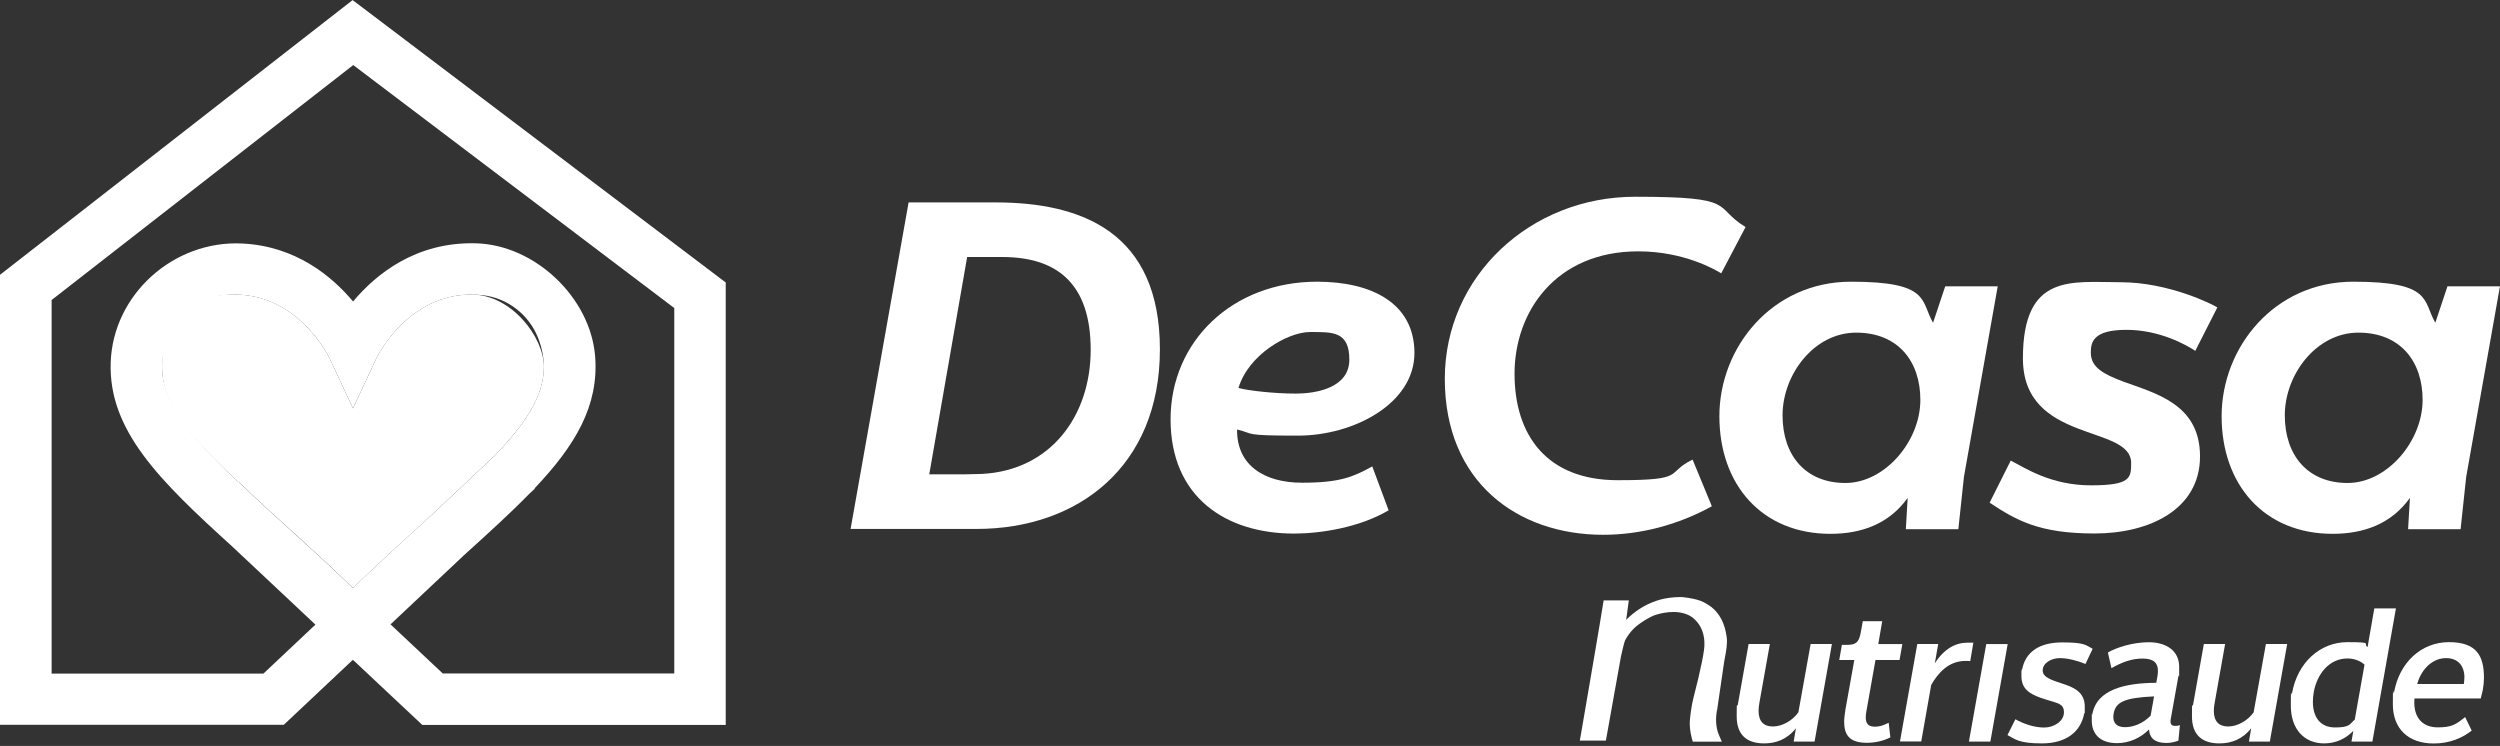 <svg width="305" height="91" viewBox="0 0 305 91" fill="none" xmlns="http://www.w3.org/2000/svg">
<rect x="0" y="0" width="305" height="91" fill="#333333" stroke="none"/>
<path d="M52.094 63.35C52.169 63.276 52.243 63.212 52.329 63.138L60.282 55.658C64.103 51.71 66.356 48.337 66.356 44.741C66.356 41.145 62.395 35.931 57.517 35.931C49.639 35.931 45.945 43.635 45.913 43.72L43.063 49.816L40.213 43.72C40.063 43.411 36.391 35.931 28.609 35.931C20.827 35.931 19.77 39.879 19.77 44.741C19.77 49.603 23.464 53.53 29.068 58.818L29.1 58.786L32.633 62.106C33.135 62.552 33.637 63.01 34.149 63.478C36.871 65.936 39.892 68.67 43.063 71.735C46.287 68.617 49.34 65.851 52.094 63.361V63.35Z" fill="white"/>
<path d="M121.471 24.695C131.975 24.695 141.508 28.334 141.508 42.624C141.508 56.913 131.516 64.531 119.133 64.531H103.772L110.849 24.695H121.471ZM113.358 57.871H116.101C117.361 57.871 118.557 57.871 119.816 57.818C128.271 57.36 133.064 50.646 133.064 42.677C133.064 34.708 129.071 31.356 122.271 31.356H117.991L113.368 57.871H113.358Z" fill="white"/>
<path d="M160.691 34.367C167.256 34.367 172.561 36.931 172.561 43.071C172.561 49.21 165.196 53.147 158.342 53.147C151.489 53.147 153.144 52.923 150.923 52.402C150.87 56.722 154.179 58.892 158.855 58.892C163.53 58.892 165.132 58.158 167.416 56.903L169.412 62.255C165.879 64.361 161.075 65.096 157.883 65.096C149.546 65.096 142.81 60.659 142.81 51.157C142.81 41.656 150.347 34.367 160.68 34.367H160.691ZM151.094 47.337C152.407 47.678 155.545 48.018 158.054 48.018C160.563 48.018 164.619 47.337 164.619 43.869C164.619 40.4 162.559 40.507 159.826 40.507C157.093 40.507 152.29 43.294 151.094 47.337Z" fill="white"/>
<path d="M212.956 27.706L209.988 33.346C209.241 32.888 205.419 30.664 199.868 30.664C189.812 30.664 184.774 38.017 184.774 45.592C184.774 53.168 188.777 58.584 197.349 58.584C205.921 58.584 203.06 57.733 206.497 56.073L208.846 61.765C204.725 64.042 200.103 65.244 195.587 65.244C185.072 65.244 176.266 58.754 176.266 46.22C176.266 33.686 186.727 24.004 199.473 24.004C212.219 24.004 208.846 25.195 212.966 27.706H212.956Z" fill="white"/>
<path d="M232.512 64.564L232.736 60.744C230.452 63.936 227.079 65.127 223.31 65.127C214.962 65.127 209.764 59.148 209.764 50.774C209.764 42.4 216.169 34.367 225.83 34.367C235.491 34.367 234.295 36.697 235.832 39.379L237.316 34.931H243.721L239.6 58.179L238.917 64.564H232.512ZM234.284 48.784C234.284 44.113 231.594 40.581 226.449 40.581C221.303 40.581 217.471 45.709 217.471 50.668C217.471 55.626 220.332 58.924 225.136 58.924C229.94 58.924 234.284 53.849 234.284 48.784Z" fill="white"/>
<path d="M242.739 61.318L245.311 56.19C247.084 57.105 250.222 59.211 255.09 59.211C259.958 59.211 260 58.296 260 56.477C260 51.753 246.795 54.147 246.795 43.72C246.795 33.292 252.741 34.431 258.687 34.431C264.633 34.431 270.003 37.165 270.515 37.506L267.825 42.804C266.8 42.124 263.534 40.24 259.424 40.24C255.314 40.24 255.079 41.783 255.079 43.028C255.079 44.847 256.68 45.645 258.911 46.507C262.915 47.986 268.402 49.242 268.402 55.679C268.402 62.116 262.285 65.085 255.538 65.085C248.792 65.085 245.995 63.489 242.739 61.329V61.318Z" fill="white"/>
<path d="M293.787 64.564L294.011 60.744C291.726 63.936 288.353 65.127 284.585 65.127C276.237 65.127 271.038 59.148 271.038 50.774C271.038 42.4 277.443 34.367 287.104 34.367C296.765 34.367 295.569 36.697 297.107 39.379L298.59 34.931H304.995L300.875 58.179L300.192 64.564H293.787ZM295.559 48.784C295.559 44.113 292.869 40.581 287.723 40.581C282.578 40.581 278.746 45.709 278.746 50.668C278.746 55.626 281.606 58.924 286.41 58.924C291.214 58.924 295.559 53.849 295.559 48.784Z" fill="white"/>
<path d="M43.031 0L0 33.527V88.429H34.619L43.02 80.523L43.063 80.566L43.095 80.534L51.518 88.44H88.538V34.463L43.02 0.011L43.031 0ZM29.1 58.775L29.068 58.807C21.371 51.551 17.272 46.114 21.414 39.591C22.663 37.623 24.787 36.304 27.114 36.027C35.921 34.984 40.053 43.401 40.213 43.72L43.063 49.816L45.913 43.72C45.956 43.635 50.076 35.027 58.905 36.016C61.926 36.357 64.53 38.389 65.641 41.209C67.626 46.263 65.31 50.465 60.271 55.669L52.318 63.148C52.243 63.223 52.169 63.287 52.083 63.361C49.329 65.851 46.276 68.617 43.052 71.735C39.882 68.671 36.861 65.947 34.139 63.478C33.626 63.01 33.114 62.553 32.623 62.106L29.089 58.786L29.1 58.775ZM82.262 82.162H54.016L47.642 76.172L56.609 67.734C59.556 65.064 62.246 62.627 64.541 60.276L65.246 59.616L65.214 59.584C70.156 54.37 73.102 49.508 72.601 43.422C72.014 36.304 65.278 29.898 58.115 29.686C50.76 29.462 45.86 33.452 43.074 36.782C40.48 33.686 36.06 30.015 29.527 29.707C21.19 29.303 13.792 35.91 13.504 44.22C13.226 52.519 19.46 58.626 28.374 66.713L38.483 76.204L32.132 82.183H6.298V36.602L43.095 7.937L82.262 37.581V82.183V82.162Z" fill="white"/>
<path d="M209.476 86.705L210.34 80.789L210.426 80.311C210.607 79.342 210.757 78.502 210.66 77.746C210.543 76.895 210.33 76.161 210.02 75.565C209.7 74.959 209.305 74.459 208.835 74.097C208.387 73.746 207.906 73.469 207.426 73.288C206.914 73.097 206.241 72.98 205.878 72.926L205.686 72.905C205.43 72.863 205.259 72.841 205.024 72.841C204.17 72.841 203.252 72.958 202.558 73.15C201.832 73.352 201.149 73.639 200.519 73.99C199.9 74.342 199.324 74.757 198.822 75.214C198.672 75.352 198.534 75.48 198.395 75.618L198.715 73.246H195.641L195.566 73.724C195.353 75.15 193.442 86.312 192.855 89.695L192.737 90.355H195.918L197.754 80.108C197.808 79.821 198.149 78.364 198.256 78.129C198.512 77.651 198.843 77.182 199.26 76.746C199.889 76.087 201.277 75.246 201.96 75.022C202.676 74.788 203.466 74.661 204.17 74.661C204.875 74.661 206.028 74.82 206.775 75.586C207.063 75.874 207.928 76.746 207.938 78.449V78.491C208.002 79.193 207.501 81.683 206.593 85.173C206.358 86.067 206.177 87.546 206.156 88.014C206.134 88.386 206.156 89.152 206.401 90.067L206.519 90.482H210.063L209.721 89.695C209.262 88.631 209.326 87.493 209.454 86.716L209.476 86.705Z" fill="white"/>
<path d="M223.492 78.576L221.378 90.472H218.827L219.104 88.844C218.026 90.216 216.649 90.695 215.229 90.695C213.094 90.695 211.877 89.642 211.877 87.397C211.877 85.152 211.92 86.482 212.016 85.96L213.329 78.566H215.923L214.642 85.769C214.578 86.109 214.546 86.429 214.546 86.727C214.546 88.003 215.165 88.631 216.286 88.631C217.407 88.631 218.677 87.939 219.403 86.897L220.898 78.566H223.492V78.576Z" fill="white"/>
<path d="M224.986 88.121C224.986 87.663 225.05 87.142 225.146 86.546L226.225 80.524H224.389L224.709 78.672H225.307C226.321 78.672 226.801 78.47 227.025 77.097L227.26 75.789H229.63L229.15 78.576H232.085L231.744 80.524H228.808L227.687 86.844C227.644 87.099 227.623 87.323 227.623 87.535C227.623 88.248 227.922 88.653 228.701 88.653C229.48 88.653 229.897 88.418 230.42 88.174L230.623 89.961C229.683 90.44 228.648 90.621 227.751 90.621C225.712 90.621 224.997 89.727 224.997 88.131L224.986 88.121Z" fill="white"/>
<path d="M240.732 78.502L240.369 80.651C240.187 80.651 240.006 80.63 239.814 80.63C237.7 80.63 236.441 82.12 235.608 83.556L234.391 90.461H231.797L233.911 78.566H236.462L236.046 80.928C237.198 79.119 238.618 78.406 240.017 78.406C241.415 78.406 240.54 78.427 240.732 78.502Z" fill="white"/>
<path d="M242.323 78.576H244.938L242.824 90.472H240.209L242.323 78.576Z" fill="white"/>
<path d="M244.917 89.674L245.877 87.748C246.913 88.323 248.172 88.759 249.389 88.759C250.606 88.759 251.802 87.982 251.802 86.908C251.802 85.833 251.065 85.812 249.571 85.333C247.959 84.833 246.614 84.258 246.614 82.513C246.614 80.768 246.635 82.056 246.678 81.779C247.073 79.513 248.813 78.374 251.61 78.374C254.407 78.374 254.439 78.715 255.303 79.151L254.428 81.002C253.35 80.566 252.229 80.29 251.279 80.29C250.329 80.29 249.208 80.843 249.208 81.8C249.208 82.758 250.649 83.056 252.005 83.535C253.446 84.035 254.343 84.726 254.343 86.237C254.343 87.748 254.321 86.737 254.279 87.014C253.841 89.376 251.962 90.695 249.112 90.695C246.262 90.695 245.856 90.174 244.885 89.663L244.917 89.674Z" fill="white"/>
<path d="M265.946 88.461L265.765 90.366C265.263 90.546 264.751 90.642 264.313 90.642C262.819 90.642 262.242 89.983 262.178 88.993C261.143 90.046 259.744 90.663 258.271 90.663C256.157 90.663 255.197 89.493 255.197 87.918C255.197 86.344 255.218 87.418 255.261 87.163C255.784 84.056 259.392 83.322 263.064 83.301L263.203 82.545C263.246 82.29 263.267 82.066 263.267 81.832C263.267 80.896 262.765 80.343 261.388 80.343C260.011 80.343 258.837 80.822 257.598 81.513L257.161 79.609C258.175 79.013 260.15 78.353 262.167 78.353C264.185 78.353 265.861 79.311 265.861 81.375C265.861 83.439 265.84 82.088 265.765 82.492L264.825 87.759C264.804 87.855 264.804 87.94 264.804 88.035C264.804 88.355 264.943 88.557 265.359 88.557C265.775 88.557 265.775 88.514 265.936 88.461H265.946ZM262.381 87.291L262.797 84.96C259.146 85.12 258.111 85.673 257.865 87.046C257.844 87.184 257.823 87.323 257.823 87.461C257.823 88.195 258.239 88.716 259.242 88.716C260.246 88.716 261.399 88.301 262.392 87.301L262.381 87.291Z" fill="white"/>
<path d="M279.034 78.576L276.92 90.472H274.369L274.646 88.844C273.568 90.216 272.191 90.695 270.771 90.695C268.636 90.695 267.419 89.642 267.419 87.397C267.419 85.152 267.462 86.482 267.558 85.96L268.871 78.566H271.465L270.184 85.769C270.12 86.109 270.088 86.429 270.088 86.727C270.088 88.003 270.707 88.631 271.828 88.631C272.949 88.631 274.219 87.939 274.945 86.897L276.44 78.566H279.034V78.576Z" fill="white"/>
<path d="M292.303 74.225L289.431 90.472H286.88L287.104 89.163C286.186 90.121 284.969 90.695 283.549 90.695C281.094 90.695 279.482 88.929 279.482 86.099C279.482 83.269 279.525 85.141 279.621 84.609C280.283 80.811 283.069 78.342 286.389 78.342C289.709 78.342 288.182 78.544 288.844 78.938L289.666 74.225H292.281H292.303ZM287.339 87.727L287.296 87.706L288.471 81.087C287.915 80.587 287.157 80.332 286.4 80.332C284.222 80.332 282.685 82.141 282.268 84.492C282.204 84.886 282.172 85.269 282.172 85.641C282.172 87.45 283.048 88.748 284.862 88.748C286.677 88.748 286.634 88.386 287.339 87.716V87.727Z" fill="white"/>
<path d="M303.042 82.694C303.042 83.152 302.999 83.63 302.903 84.162C302.86 84.439 302.764 84.716 302.647 85.216H294.566C294.545 85.397 294.545 85.556 294.545 85.716C294.545 87.663 295.644 88.738 297.395 88.738C299.146 88.738 299.626 88.376 300.747 87.482L301.547 89.131C300.427 90.025 298.857 90.706 296.914 90.706C293.819 90.706 291.929 88.918 291.929 85.918C291.929 82.918 291.972 85.003 292.068 84.503C292.709 80.843 295.377 78.342 298.772 78.342C302.167 78.342 303.042 80.034 303.042 82.694ZM300.661 82.673C300.661 81.204 299.861 80.289 298.409 80.289C296.957 80.289 295.473 81.407 294.897 83.45H300.587C300.629 83.173 300.651 82.928 300.651 82.673H300.661Z" fill="white"/>
</svg>
